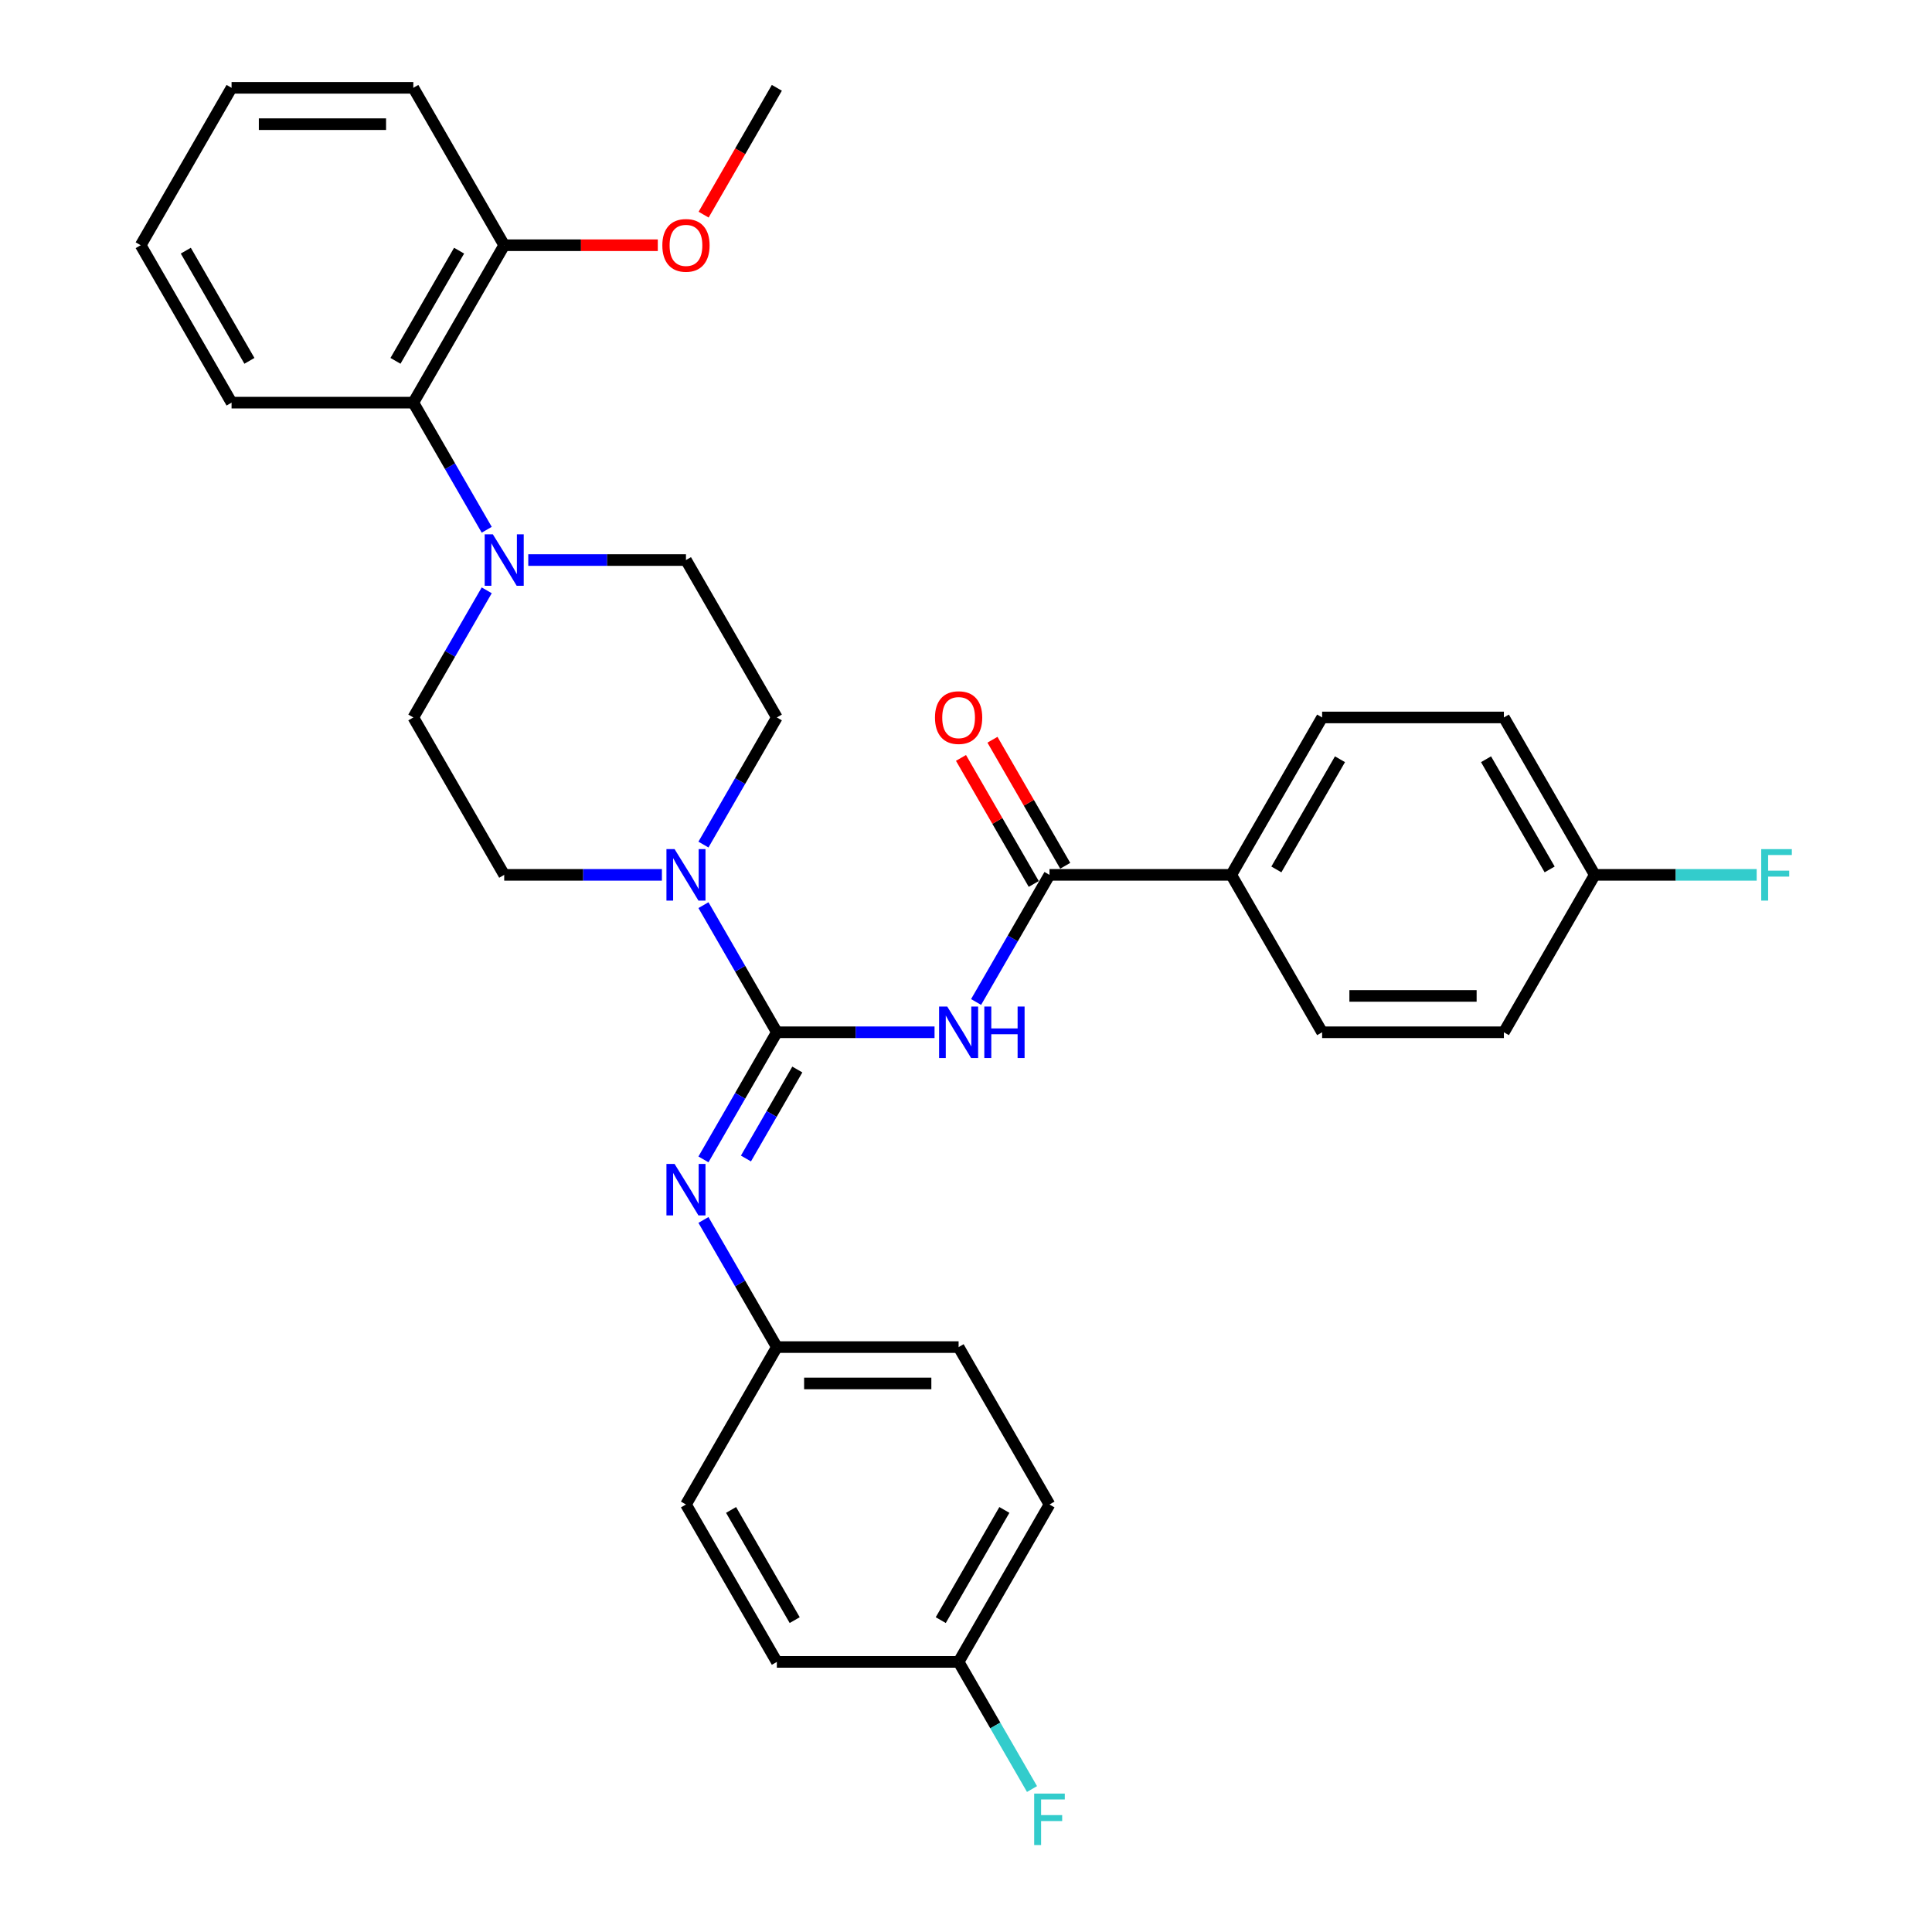 <?xml version='1.0' encoding='iso-8859-1'?>
<svg version='1.1' baseProfile='full'
              xmlns='http://www.w3.org/2000/svg'
                      xmlns:rdkit='http://www.rdkit.org/xml'
                      xmlns:xlink='http://www.w3.org/1999/xlink'
                  xml:space='preserve'
width='1000px' height='1000px' viewBox='0 0 1000 1000'>
<!-- END OF HEADER -->
<rect style='opacity:1.0;fill:#FFFFFF;stroke:none' width='1000' height='1000' x='0' y='0'> </rect>
<path class='bond-0' d='M 402.095,534.302 L 442.906,534.302' style='fill:none;fill-rule:evenodd;stroke:#000000;stroke-width:6px;stroke-linecap:butt;stroke-linejoin:miter;stroke-opacity:1' />
<path class='bond-0' d='M 442.906,534.302 L 483.717,534.302' style='fill:none;fill-rule:evenodd;stroke:#0000FF;stroke-width:6px;stroke-linecap:butt;stroke-linejoin:miter;stroke-opacity:1' />
<path class='bond-1' d='M 402.095,534.302 L 383.1,501.402' style='fill:none;fill-rule:evenodd;stroke:#000000;stroke-width:6px;stroke-linecap:butt;stroke-linejoin:miter;stroke-opacity:1' />
<path class='bond-1' d='M 383.1,501.402 L 364.104,468.501' style='fill:none;fill-rule:evenodd;stroke:#0000FF;stroke-width:6px;stroke-linecap:butt;stroke-linejoin:miter;stroke-opacity:1' />
<path class='bond-3' d='M 402.095,534.302 L 383.1,567.203' style='fill:none;fill-rule:evenodd;stroke:#000000;stroke-width:6px;stroke-linecap:butt;stroke-linejoin:miter;stroke-opacity:1' />
<path class='bond-3' d='M 383.1,567.203 L 364.104,600.103' style='fill:none;fill-rule:evenodd;stroke:#0000FF;stroke-width:6px;stroke-linecap:butt;stroke-linejoin:miter;stroke-opacity:1' />
<path class='bond-3' d='M 412.691,553.58 L 399.394,576.611' style='fill:none;fill-rule:evenodd;stroke:#000000;stroke-width:6px;stroke-linecap:butt;stroke-linejoin:miter;stroke-opacity:1' />
<path class='bond-3' d='M 399.394,576.611 L 386.098,599.641' style='fill:none;fill-rule:evenodd;stroke:#0000FF;stroke-width:6px;stroke-linecap:butt;stroke-linejoin:miter;stroke-opacity:1' />
<path class='bond-2' d='M 505.223,518.629 L 524.218,485.728' style='fill:none;fill-rule:evenodd;stroke:#0000FF;stroke-width:6px;stroke-linecap:butt;stroke-linejoin:miter;stroke-opacity:1' />
<path class='bond-2' d='M 524.218,485.728 L 543.213,452.828' style='fill:none;fill-rule:evenodd;stroke:#000000;stroke-width:6px;stroke-linecap:butt;stroke-linejoin:miter;stroke-opacity:1' />
<path class='bond-7' d='M 364.104,437.154 L 383.1,404.254' style='fill:none;fill-rule:evenodd;stroke:#0000FF;stroke-width:6px;stroke-linecap:butt;stroke-linejoin:miter;stroke-opacity:1' />
<path class='bond-7' d='M 383.1,404.254 L 402.095,371.353' style='fill:none;fill-rule:evenodd;stroke:#000000;stroke-width:6px;stroke-linecap:butt;stroke-linejoin:miter;stroke-opacity:1' />
<path class='bond-8' d='M 342.599,452.828 L 301.788,452.828' style='fill:none;fill-rule:evenodd;stroke:#0000FF;stroke-width:6px;stroke-linecap:butt;stroke-linejoin:miter;stroke-opacity:1' />
<path class='bond-8' d='M 301.788,452.828 L 260.977,452.828' style='fill:none;fill-rule:evenodd;stroke:#000000;stroke-width:6px;stroke-linecap:butt;stroke-linejoin:miter;stroke-opacity:1' />
<path class='bond-6' d='M 543.213,452.828 L 637.292,452.828' style='fill:none;fill-rule:evenodd;stroke:#000000;stroke-width:6px;stroke-linecap:butt;stroke-linejoin:miter;stroke-opacity:1' />
<path class='bond-11' d='M 551.36,448.124 L 532.528,415.505' style='fill:none;fill-rule:evenodd;stroke:#000000;stroke-width:6px;stroke-linecap:butt;stroke-linejoin:miter;stroke-opacity:1' />
<path class='bond-11' d='M 532.528,415.505 L 513.696,382.887' style='fill:none;fill-rule:evenodd;stroke:#FF0000;stroke-width:6px;stroke-linecap:butt;stroke-linejoin:miter;stroke-opacity:1' />
<path class='bond-11' d='M 535.065,457.532 L 516.233,424.913' style='fill:none;fill-rule:evenodd;stroke:#000000;stroke-width:6px;stroke-linecap:butt;stroke-linejoin:miter;stroke-opacity:1' />
<path class='bond-11' d='M 516.233,424.913 L 497.401,392.295' style='fill:none;fill-rule:evenodd;stroke:#FF0000;stroke-width:6px;stroke-linecap:butt;stroke-linejoin:miter;stroke-opacity:1' />
<path class='bond-13' d='M 364.104,631.45 L 383.1,664.351' style='fill:none;fill-rule:evenodd;stroke:#0000FF;stroke-width:6px;stroke-linecap:butt;stroke-linejoin:miter;stroke-opacity:1' />
<path class='bond-13' d='M 383.1,664.351 L 402.095,697.251' style='fill:none;fill-rule:evenodd;stroke:#000000;stroke-width:6px;stroke-linecap:butt;stroke-linejoin:miter;stroke-opacity:1' />
<path class='bond-4' d='M 251.927,305.552 L 232.932,338.452' style='fill:none;fill-rule:evenodd;stroke:#0000FF;stroke-width:6px;stroke-linecap:butt;stroke-linejoin:miter;stroke-opacity:1' />
<path class='bond-4' d='M 232.932,338.452 L 213.937,371.353' style='fill:none;fill-rule:evenodd;stroke:#000000;stroke-width:6px;stroke-linecap:butt;stroke-linejoin:miter;stroke-opacity:1' />
<path class='bond-5' d='M 251.927,274.205 L 232.932,241.304' style='fill:none;fill-rule:evenodd;stroke:#0000FF;stroke-width:6px;stroke-linecap:butt;stroke-linejoin:miter;stroke-opacity:1' />
<path class='bond-5' d='M 232.932,241.304 L 213.937,208.404' style='fill:none;fill-rule:evenodd;stroke:#000000;stroke-width:6px;stroke-linecap:butt;stroke-linejoin:miter;stroke-opacity:1' />
<path class='bond-32' d='M 273.433,289.878 L 314.244,289.878' style='fill:none;fill-rule:evenodd;stroke:#0000FF;stroke-width:6px;stroke-linecap:butt;stroke-linejoin:miter;stroke-opacity:1' />
<path class='bond-32' d='M 314.244,289.878 L 355.055,289.878' style='fill:none;fill-rule:evenodd;stroke:#000000;stroke-width:6px;stroke-linecap:butt;stroke-linejoin:miter;stroke-opacity:1' />
<path class='bond-12' d='M 213.937,208.404 L 260.977,126.929' style='fill:none;fill-rule:evenodd;stroke:#000000;stroke-width:6px;stroke-linecap:butt;stroke-linejoin:miter;stroke-opacity:1' />
<path class='bond-12' d='M 204.698,186.775 L 237.626,129.742' style='fill:none;fill-rule:evenodd;stroke:#000000;stroke-width:6px;stroke-linecap:butt;stroke-linejoin:miter;stroke-opacity:1' />
<path class='bond-27' d='M 213.937,208.404 L 119.858,208.404' style='fill:none;fill-rule:evenodd;stroke:#000000;stroke-width:6px;stroke-linecap:butt;stroke-linejoin:miter;stroke-opacity:1' />
<path class='bond-14' d='M 637.292,452.828 L 684.331,371.353' style='fill:none;fill-rule:evenodd;stroke:#000000;stroke-width:6px;stroke-linecap:butt;stroke-linejoin:miter;stroke-opacity:1' />
<path class='bond-14' d='M 660.642,450.014 L 693.57,392.982' style='fill:none;fill-rule:evenodd;stroke:#000000;stroke-width:6px;stroke-linecap:butt;stroke-linejoin:miter;stroke-opacity:1' />
<path class='bond-15' d='M 637.292,452.828 L 684.331,534.302' style='fill:none;fill-rule:evenodd;stroke:#000000;stroke-width:6px;stroke-linecap:butt;stroke-linejoin:miter;stroke-opacity:1' />
<path class='bond-10' d='M 402.095,371.353 L 355.055,289.878' style='fill:none;fill-rule:evenodd;stroke:#000000;stroke-width:6px;stroke-linecap:butt;stroke-linejoin:miter;stroke-opacity:1' />
<path class='bond-9' d='M 260.977,452.828 L 213.937,371.353' style='fill:none;fill-rule:evenodd;stroke:#000000;stroke-width:6px;stroke-linecap:butt;stroke-linejoin:miter;stroke-opacity:1' />
<path class='bond-26' d='M 260.977,126.929 L 300.725,126.929' style='fill:none;fill-rule:evenodd;stroke:#000000;stroke-width:6px;stroke-linecap:butt;stroke-linejoin:miter;stroke-opacity:1' />
<path class='bond-26' d='M 300.725,126.929 L 340.473,126.929' style='fill:none;fill-rule:evenodd;stroke:#FF0000;stroke-width:6px;stroke-linecap:butt;stroke-linejoin:miter;stroke-opacity:1' />
<path class='bond-28' d='M 260.977,126.929 L 213.937,45.455' style='fill:none;fill-rule:evenodd;stroke:#000000;stroke-width:6px;stroke-linecap:butt;stroke-linejoin:miter;stroke-opacity:1' />
<path class='bond-22' d='M 402.095,697.251 L 355.055,778.726' style='fill:none;fill-rule:evenodd;stroke:#000000;stroke-width:6px;stroke-linecap:butt;stroke-linejoin:miter;stroke-opacity:1' />
<path class='bond-23' d='M 402.095,697.251 L 496.173,697.251' style='fill:none;fill-rule:evenodd;stroke:#000000;stroke-width:6px;stroke-linecap:butt;stroke-linejoin:miter;stroke-opacity:1' />
<path class='bond-23' d='M 416.207,716.067 L 482.062,716.067' style='fill:none;fill-rule:evenodd;stroke:#000000;stroke-width:6px;stroke-linecap:butt;stroke-linejoin:miter;stroke-opacity:1' />
<path class='bond-18' d='M 684.331,371.353 L 778.41,371.353' style='fill:none;fill-rule:evenodd;stroke:#000000;stroke-width:6px;stroke-linecap:butt;stroke-linejoin:miter;stroke-opacity:1' />
<path class='bond-19' d='M 684.331,534.302 L 778.41,534.302' style='fill:none;fill-rule:evenodd;stroke:#000000;stroke-width:6px;stroke-linecap:butt;stroke-linejoin:miter;stroke-opacity:1' />
<path class='bond-19' d='M 698.443,515.486 L 764.298,515.486' style='fill:none;fill-rule:evenodd;stroke:#000000;stroke-width:6px;stroke-linecap:butt;stroke-linejoin:miter;stroke-opacity:1' />
<path class='bond-16' d='M 825.449,452.828 L 778.41,534.302' style='fill:none;fill-rule:evenodd;stroke:#000000;stroke-width:6px;stroke-linecap:butt;stroke-linejoin:miter;stroke-opacity:1' />
<path class='bond-20' d='M 825.449,452.828 L 867.352,452.828' style='fill:none;fill-rule:evenodd;stroke:#000000;stroke-width:6px;stroke-linecap:butt;stroke-linejoin:miter;stroke-opacity:1' />
<path class='bond-20' d='M 867.352,452.828 L 909.255,452.828' style='fill:none;fill-rule:evenodd;stroke:#33CCCC;stroke-width:6px;stroke-linecap:butt;stroke-linejoin:miter;stroke-opacity:1' />
<path class='bond-34' d='M 825.449,452.828 L 778.41,371.353' style='fill:none;fill-rule:evenodd;stroke:#000000;stroke-width:6px;stroke-linecap:butt;stroke-linejoin:miter;stroke-opacity:1' />
<path class='bond-34' d='M 802.098,450.014 L 769.171,392.982' style='fill:none;fill-rule:evenodd;stroke:#000000;stroke-width:6px;stroke-linecap:butt;stroke-linejoin:miter;stroke-opacity:1' />
<path class='bond-17' d='M 496.173,860.201 L 543.213,778.726' style='fill:none;fill-rule:evenodd;stroke:#000000;stroke-width:6px;stroke-linecap:butt;stroke-linejoin:miter;stroke-opacity:1' />
<path class='bond-17' d='M 486.934,838.572 L 519.862,781.539' style='fill:none;fill-rule:evenodd;stroke:#000000;stroke-width:6px;stroke-linecap:butt;stroke-linejoin:miter;stroke-opacity:1' />
<path class='bond-21' d='M 496.173,860.201 L 515.169,893.101' style='fill:none;fill-rule:evenodd;stroke:#000000;stroke-width:6px;stroke-linecap:butt;stroke-linejoin:miter;stroke-opacity:1' />
<path class='bond-21' d='M 515.169,893.101 L 534.164,926.002' style='fill:none;fill-rule:evenodd;stroke:#33CCCC;stroke-width:6px;stroke-linecap:butt;stroke-linejoin:miter;stroke-opacity:1' />
<path class='bond-33' d='M 496.173,860.201 L 402.095,860.201' style='fill:none;fill-rule:evenodd;stroke:#000000;stroke-width:6px;stroke-linecap:butt;stroke-linejoin:miter;stroke-opacity:1' />
<path class='bond-24' d='M 355.055,778.726 L 402.095,860.201' style='fill:none;fill-rule:evenodd;stroke:#000000;stroke-width:6px;stroke-linecap:butt;stroke-linejoin:miter;stroke-opacity:1' />
<path class='bond-24' d='M 378.406,781.539 L 411.334,838.572' style='fill:none;fill-rule:evenodd;stroke:#000000;stroke-width:6px;stroke-linecap:butt;stroke-linejoin:miter;stroke-opacity:1' />
<path class='bond-25' d='M 496.173,697.251 L 543.213,778.726' style='fill:none;fill-rule:evenodd;stroke:#000000;stroke-width:6px;stroke-linecap:butt;stroke-linejoin:miter;stroke-opacity:1' />
<path class='bond-29' d='M 364.191,111.105 L 383.143,78.28' style='fill:none;fill-rule:evenodd;stroke:#FF0000;stroke-width:6px;stroke-linecap:butt;stroke-linejoin:miter;stroke-opacity:1' />
<path class='bond-29' d='M 383.143,78.28 L 402.095,45.455' style='fill:none;fill-rule:evenodd;stroke:#000000;stroke-width:6px;stroke-linecap:butt;stroke-linejoin:miter;stroke-opacity:1' />
<path class='bond-30' d='M 119.858,208.404 L 72.819,126.929' style='fill:none;fill-rule:evenodd;stroke:#000000;stroke-width:6px;stroke-linecap:butt;stroke-linejoin:miter;stroke-opacity:1' />
<path class='bond-30' d='M 129.097,186.775 L 96.17,129.742' style='fill:none;fill-rule:evenodd;stroke:#000000;stroke-width:6px;stroke-linecap:butt;stroke-linejoin:miter;stroke-opacity:1' />
<path class='bond-35' d='M 213.937,45.455 L 119.858,45.455' style='fill:none;fill-rule:evenodd;stroke:#000000;stroke-width:6px;stroke-linecap:butt;stroke-linejoin:miter;stroke-opacity:1' />
<path class='bond-35' d='M 199.825,64.27 L 133.97,64.27' style='fill:none;fill-rule:evenodd;stroke:#000000;stroke-width:6px;stroke-linecap:butt;stroke-linejoin:miter;stroke-opacity:1' />
<path class='bond-31' d='M 72.819,126.929 L 119.858,45.455' style='fill:none;fill-rule:evenodd;stroke:#000000;stroke-width:6px;stroke-linecap:butt;stroke-linejoin:miter;stroke-opacity:1' />
<path  class='atom-1' d='M 490.284 520.981
L 499.015 535.092
Q 499.88 536.485, 501.273 539.006
Q 502.665 541.527, 502.74 541.678
L 502.74 520.981
L 506.278 520.981
L 506.278 547.624
L 502.627 547.624
L 493.257 532.195
Q 492.166 530.389, 490.999 528.319
Q 489.87 526.249, 489.532 525.609
L 489.532 547.624
L 486.069 547.624
L 486.069 520.981
L 490.284 520.981
' fill='#0000FF'/>
<path  class='atom-1' d='M 509.476 520.981
L 513.089 520.981
L 513.089 532.308
L 526.711 532.308
L 526.711 520.981
L 530.324 520.981
L 530.324 547.624
L 526.711 547.624
L 526.711 535.318
L 513.089 535.318
L 513.089 547.624
L 509.476 547.624
L 509.476 520.981
' fill='#0000FF'/>
<path  class='atom-2' d='M 349.166 439.506
L 357.896 453.618
Q 358.762 455.01, 360.154 457.532
Q 361.547 460.053, 361.622 460.203
L 361.622 439.506
L 365.159 439.506
L 365.159 466.149
L 361.509 466.149
L 352.139 450.72
Q 351.048 448.914, 349.881 446.844
Q 348.752 444.774, 348.413 444.135
L 348.413 466.149
L 344.951 466.149
L 344.951 439.506
L 349.166 439.506
' fill='#0000FF'/>
<path  class='atom-4' d='M 349.166 602.455
L 357.896 616.567
Q 358.762 617.959, 360.154 620.481
Q 361.547 623.002, 361.622 623.153
L 361.622 602.455
L 365.159 602.455
L 365.159 629.098
L 361.509 629.098
L 352.139 613.669
Q 351.048 611.863, 349.881 609.793
Q 348.752 607.724, 348.413 607.084
L 348.413 629.098
L 344.951 629.098
L 344.951 602.455
L 349.166 602.455
' fill='#0000FF'/>
<path  class='atom-5' d='M 255.087 276.557
L 263.818 290.669
Q 264.683 292.061, 266.076 294.582
Q 267.468 297.104, 267.543 297.254
L 267.543 276.557
L 271.081 276.557
L 271.081 303.2
L 267.43 303.2
L 258.06 287.771
Q 256.969 285.965, 255.802 283.895
Q 254.673 281.825, 254.335 281.186
L 254.335 303.2
L 250.872 303.2
L 250.872 276.557
L 255.087 276.557
' fill='#0000FF'/>
<path  class='atom-12' d='M 483.943 371.428
Q 483.943 365.031, 487.104 361.456
Q 490.265 357.881, 496.173 357.881
Q 502.082 357.881, 505.243 361.456
Q 508.404 365.031, 508.404 371.428
Q 508.404 377.901, 505.205 381.589
Q 502.006 385.239, 496.173 385.239
Q 490.303 385.239, 487.104 381.589
Q 483.943 377.939, 483.943 371.428
M 496.173 382.228
Q 500.238 382.228, 502.42 379.519
Q 504.641 376.772, 504.641 371.428
Q 504.641 366.197, 502.42 363.563
Q 500.238 360.891, 496.173 360.891
Q 492.109 360.891, 489.889 363.526
Q 487.706 366.16, 487.706 371.428
Q 487.706 376.81, 489.889 379.519
Q 492.109 382.228, 496.173 382.228
' fill='#FF0000'/>
<path  class='atom-21' d='M 911.607 439.506
L 927.449 439.506
L 927.449 442.554
L 915.182 442.554
L 915.182 450.645
L 926.095 450.645
L 926.095 453.731
L 915.182 453.731
L 915.182 466.149
L 911.607 466.149
L 911.607 439.506
' fill='#33CCCC'/>
<path  class='atom-22' d='M 535.291 928.354
L 551.134 928.354
L 551.134 931.402
L 538.866 931.402
L 538.866 939.493
L 549.78 939.493
L 549.78 942.578
L 538.866 942.578
L 538.866 954.997
L 535.291 954.997
L 535.291 928.354
' fill='#33CCCC'/>
<path  class='atom-27' d='M 342.825 127.004
Q 342.825 120.607, 345.986 117.032
Q 349.147 113.457, 355.055 113.457
Q 360.963 113.457, 364.125 117.032
Q 367.286 120.607, 367.286 127.004
Q 367.286 133.477, 364.087 137.165
Q 360.888 140.815, 355.055 140.815
Q 349.185 140.815, 345.986 137.165
Q 342.825 133.515, 342.825 127.004
M 355.055 137.805
Q 359.12 137.805, 361.302 135.095
Q 363.522 132.348, 363.522 127.004
Q 363.522 121.774, 361.302 119.139
Q 359.12 116.468, 355.055 116.468
Q 350.991 116.468, 348.771 119.102
Q 346.588 121.736, 346.588 127.004
Q 346.588 132.386, 348.771 135.095
Q 350.991 137.805, 355.055 137.805
' fill='#FF0000'/>
</svg>

